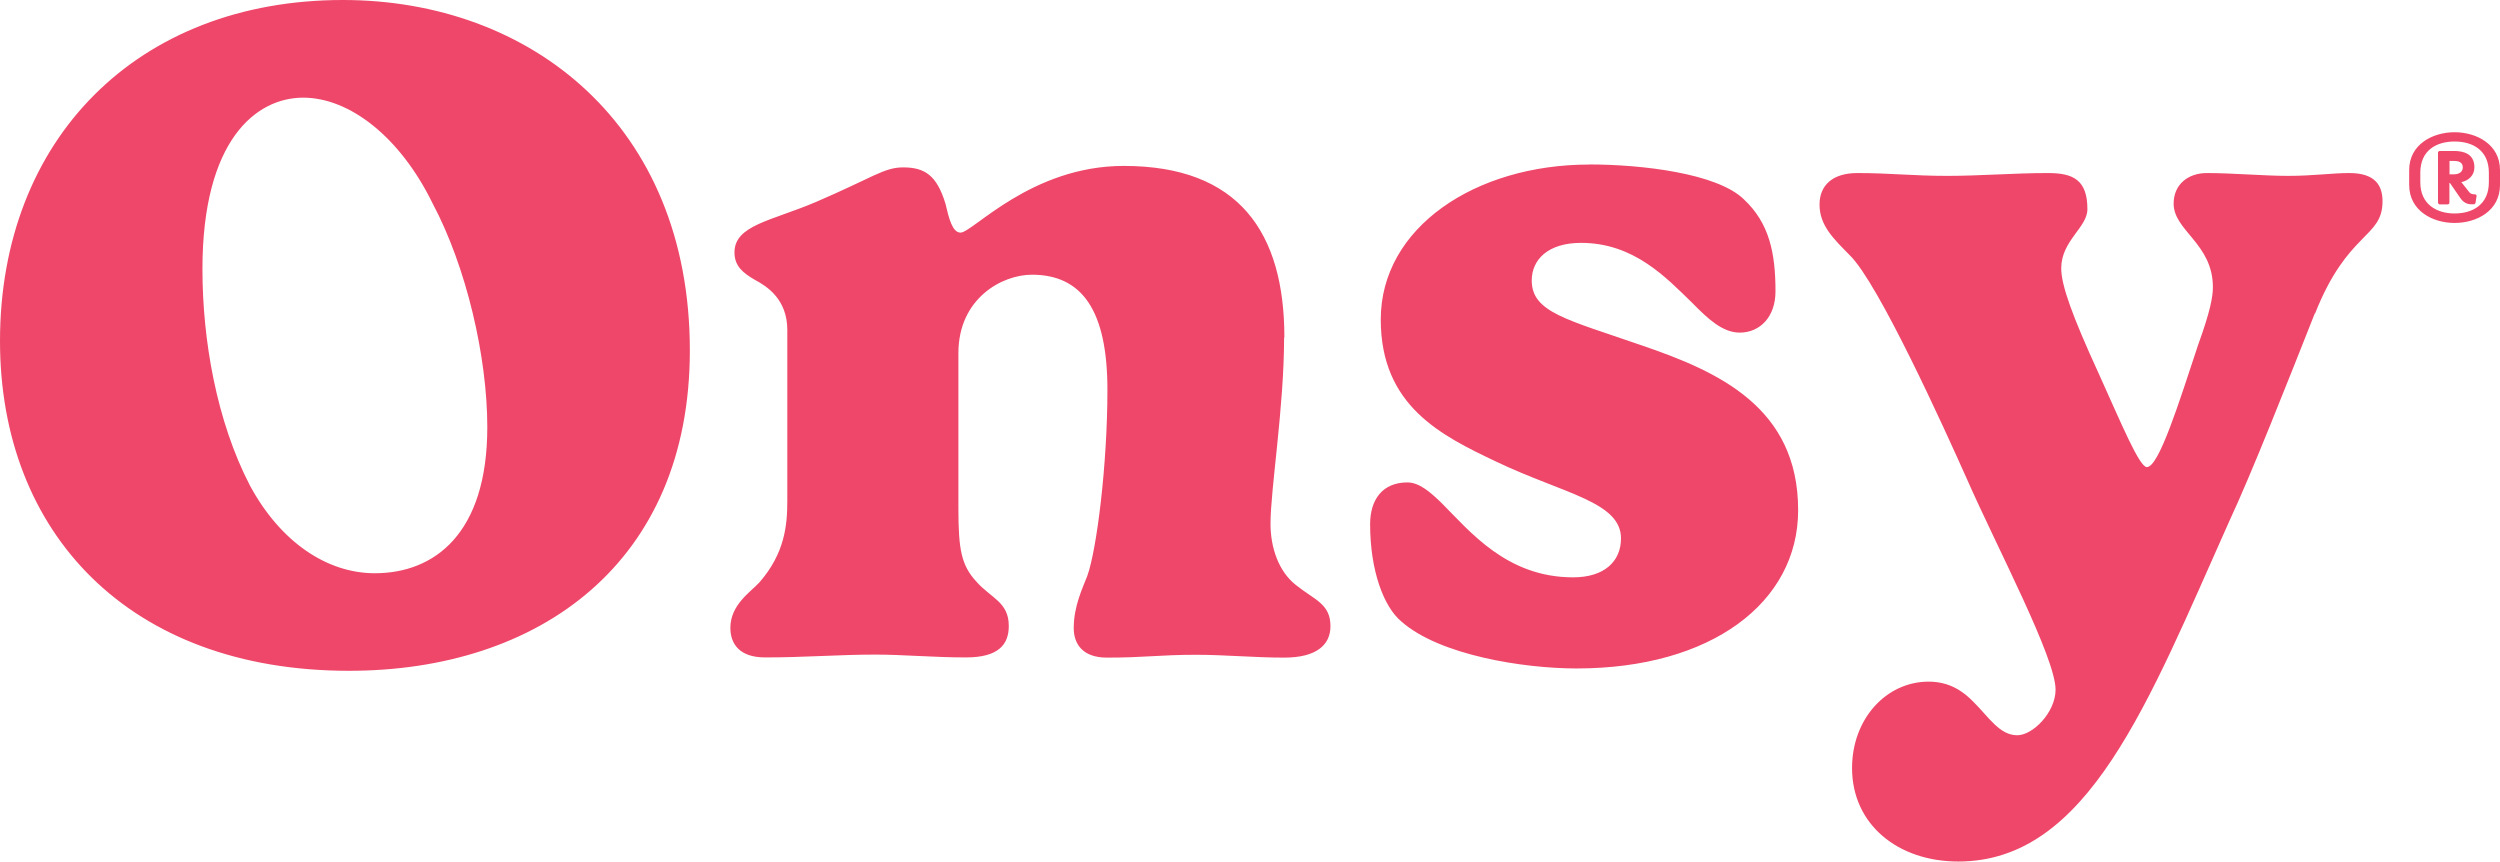 <?xml version="1.0" encoding="UTF-8"?><svg id="a" xmlns="http://www.w3.org/2000/svg" viewBox="0 0 256 88.22"><path d="M250.83,17.85h.47c.45,0,.89-.21.89-.71,0-.54-.45-.66-.89-.66h-.47v1.37ZM249.77,20.92l-.12-.12v-5.22l.12-.12h1.53c1.01,0,2.08.31,2.08,1.68,0,.83-.62,1.37-1.34,1.51l.84,1.06c.12.14.32.19.54.19h.07l.12.12-.12.78-.12.12h-.3c-.49,0-.87-.24-1.16-.68l-1.04-1.51h-.05v2.08l-.12.12h-.94ZM251.35,21.86c1.88,0,3.51-.94,3.51-3.19v-.99c0-2.27-1.63-3.19-3.51-3.19s-3.51.92-3.51,3.19v.99c0,2.24,1.66,3.19,3.51,3.19ZM251.35,22.83c-2.25,0-4.65-1.25-4.65-3.89v-1.53c0-2.62,2.4-3.87,4.65-3.87s4.65,1.25,4.65,3.87v1.53c0,2.64-2.37,3.89-4.65,3.89ZM237.04,32.08c-2.78,7.02-6.45,16.35-8.77,21.31-8.3,18.57-14.44,34.83-27.74,34.83-6.19,0-10.88-3.8-10.88-9.57,0-5.05,3.51-8.85,7.84-8.85,2.11,0,3.51.96,4.59,2.07,1.6,1.59,2.68,3.42,4.49,3.42,1.6,0,3.92-2.36,3.92-4.67,0-3.27-5.98-14.53-9.07-21.55-2.32-5.2-9.08-20.11-12.01-22.94-1.65-1.68-3.09-3.03-3.09-5.19,0-1.92,1.29-3.22,3.87-3.22,3.3,0,5.77.29,9.18.29s6.86-.29,10.36-.29c2.58,0,4.02.72,4.02,3.7,0,1.88-2.68,3.22-2.68,6.06,0,1.73,1.13,4.86,3.82,10.73,2.37,5.24,4.18,9.62,4.95,9.62,1.24,0,3.3-6.64,5.26-12.55,1.24-3.42,1.5-4.91,1.5-5.87,0-4.47-4.02-5.77-4.02-8.56,0-1.97,1.49-3.13,3.4-3.13,2.58,0,5.93.29,8.3.29,2.63,0,4.49-.29,6.29-.29,2.68,0,3.4,1.3,3.4,2.89,0,3.8-3.56,3.03-6.91,11.5ZM162.73,16.84c5.41,0,13.1.91,15.83,3.56,2.63,2.45,3.25,5.53,3.25,9.43,0,2.69-1.65,4.23-3.66,4.23-1.75,0-3.25-1.4-4.85-3.03-2.68-2.6-5.98-6.16-11.4-6.16-3.4,0-5.05,1.73-5.05,3.85,0,3.27,3.61,3.99,11.24,6.64,7.89,2.69,16.04,6.35,16.04,16.88,0,9.48-8.92,16.21-22.69,16.21-5.41,0-14.03-1.35-17.94-4.81-1.8-1.49-3.2-5.2-3.2-9.96,0-2.55,1.29-4.28,3.82-4.28,1.19,0,2.32.96,3.51,2.12,2.89,2.89,6.65,7.6,13.46,7.6,3.2,0,4.9-1.64,4.9-3.99,0-3.75-5.88-4.57-12.74-7.84-5.67-2.69-11.86-5.72-11.86-14.57,0-9.43,9.69-15.87,21.35-15.87ZM131.49,34.59c0,7.12-1.39,15.49-1.39,19.05,0,2.41.82,4.86,2.58,6.25,1.91,1.54,3.56,1.92,3.56,4.23,0,1.92-1.44,3.22-4.74,3.22-3.04,0-6.03-.29-9.02-.29-3.76,0-5.21.29-9.13.29-2.48,0-3.4-1.39-3.4-3.03,0-2.26.93-4.14,1.39-5.34.98-2.74,2.06-11.45,2.06-19.05,0-8.18-2.63-11.79-7.73-11.79-3.09,0-7.53,2.45-7.53,8.03v15.92c0,4.23.31,5.82,1.86,7.5,1.49,1.68,3.3,2.07,3.3,4.52,0,1.92-1.08,3.22-4.38,3.22s-6.45-.29-9.28-.29c-3.76,0-7.17.29-11.29.29-2.63,0-3.56-1.39-3.56-3.03,0-2.36,2.06-3.66,2.99-4.67,2.58-2.98,2.84-5.82,2.84-8.32v-17.51c0-3.13-2.06-4.47-3.35-5.15-1.13-.67-2.06-1.35-2.06-2.79,0-2.79,3.76-3.22,8.3-5.15,5.83-2.5,7.01-3.56,8.97-3.56,2.22,0,3.45.82,4.33,3.7.36,1.54.72,2.98,1.55,2.98,1.24,0,7.22-6.83,16.71-6.83,11.81,0,16.45,6.83,16.45,17.56ZM31.05,10c-4.81,0-10.32,4.32-10.32,17.56,0,7.21,1.43,15.55,4.87,22.17,3.1,5.74,7.85,8.97,12.78,8.97,6.08,0,11.52-4.02,11.52-14.96,0-7.16-2.12-16.38-5.62-22.95-3.32-6.77-8.48-10.79-13.24-10.79ZM0,34.92C0,14.24,14.08,0,35.11,0c19.18,0,35.53,12.75,35.53,35.88,0,21.79-15.47,32.81-34.91,32.81C13.2,68.69,0,54.55,0,34.92Z" style="fill:#ef4769; fill-rule:evenodd; stroke-width:0px;"/></svg>